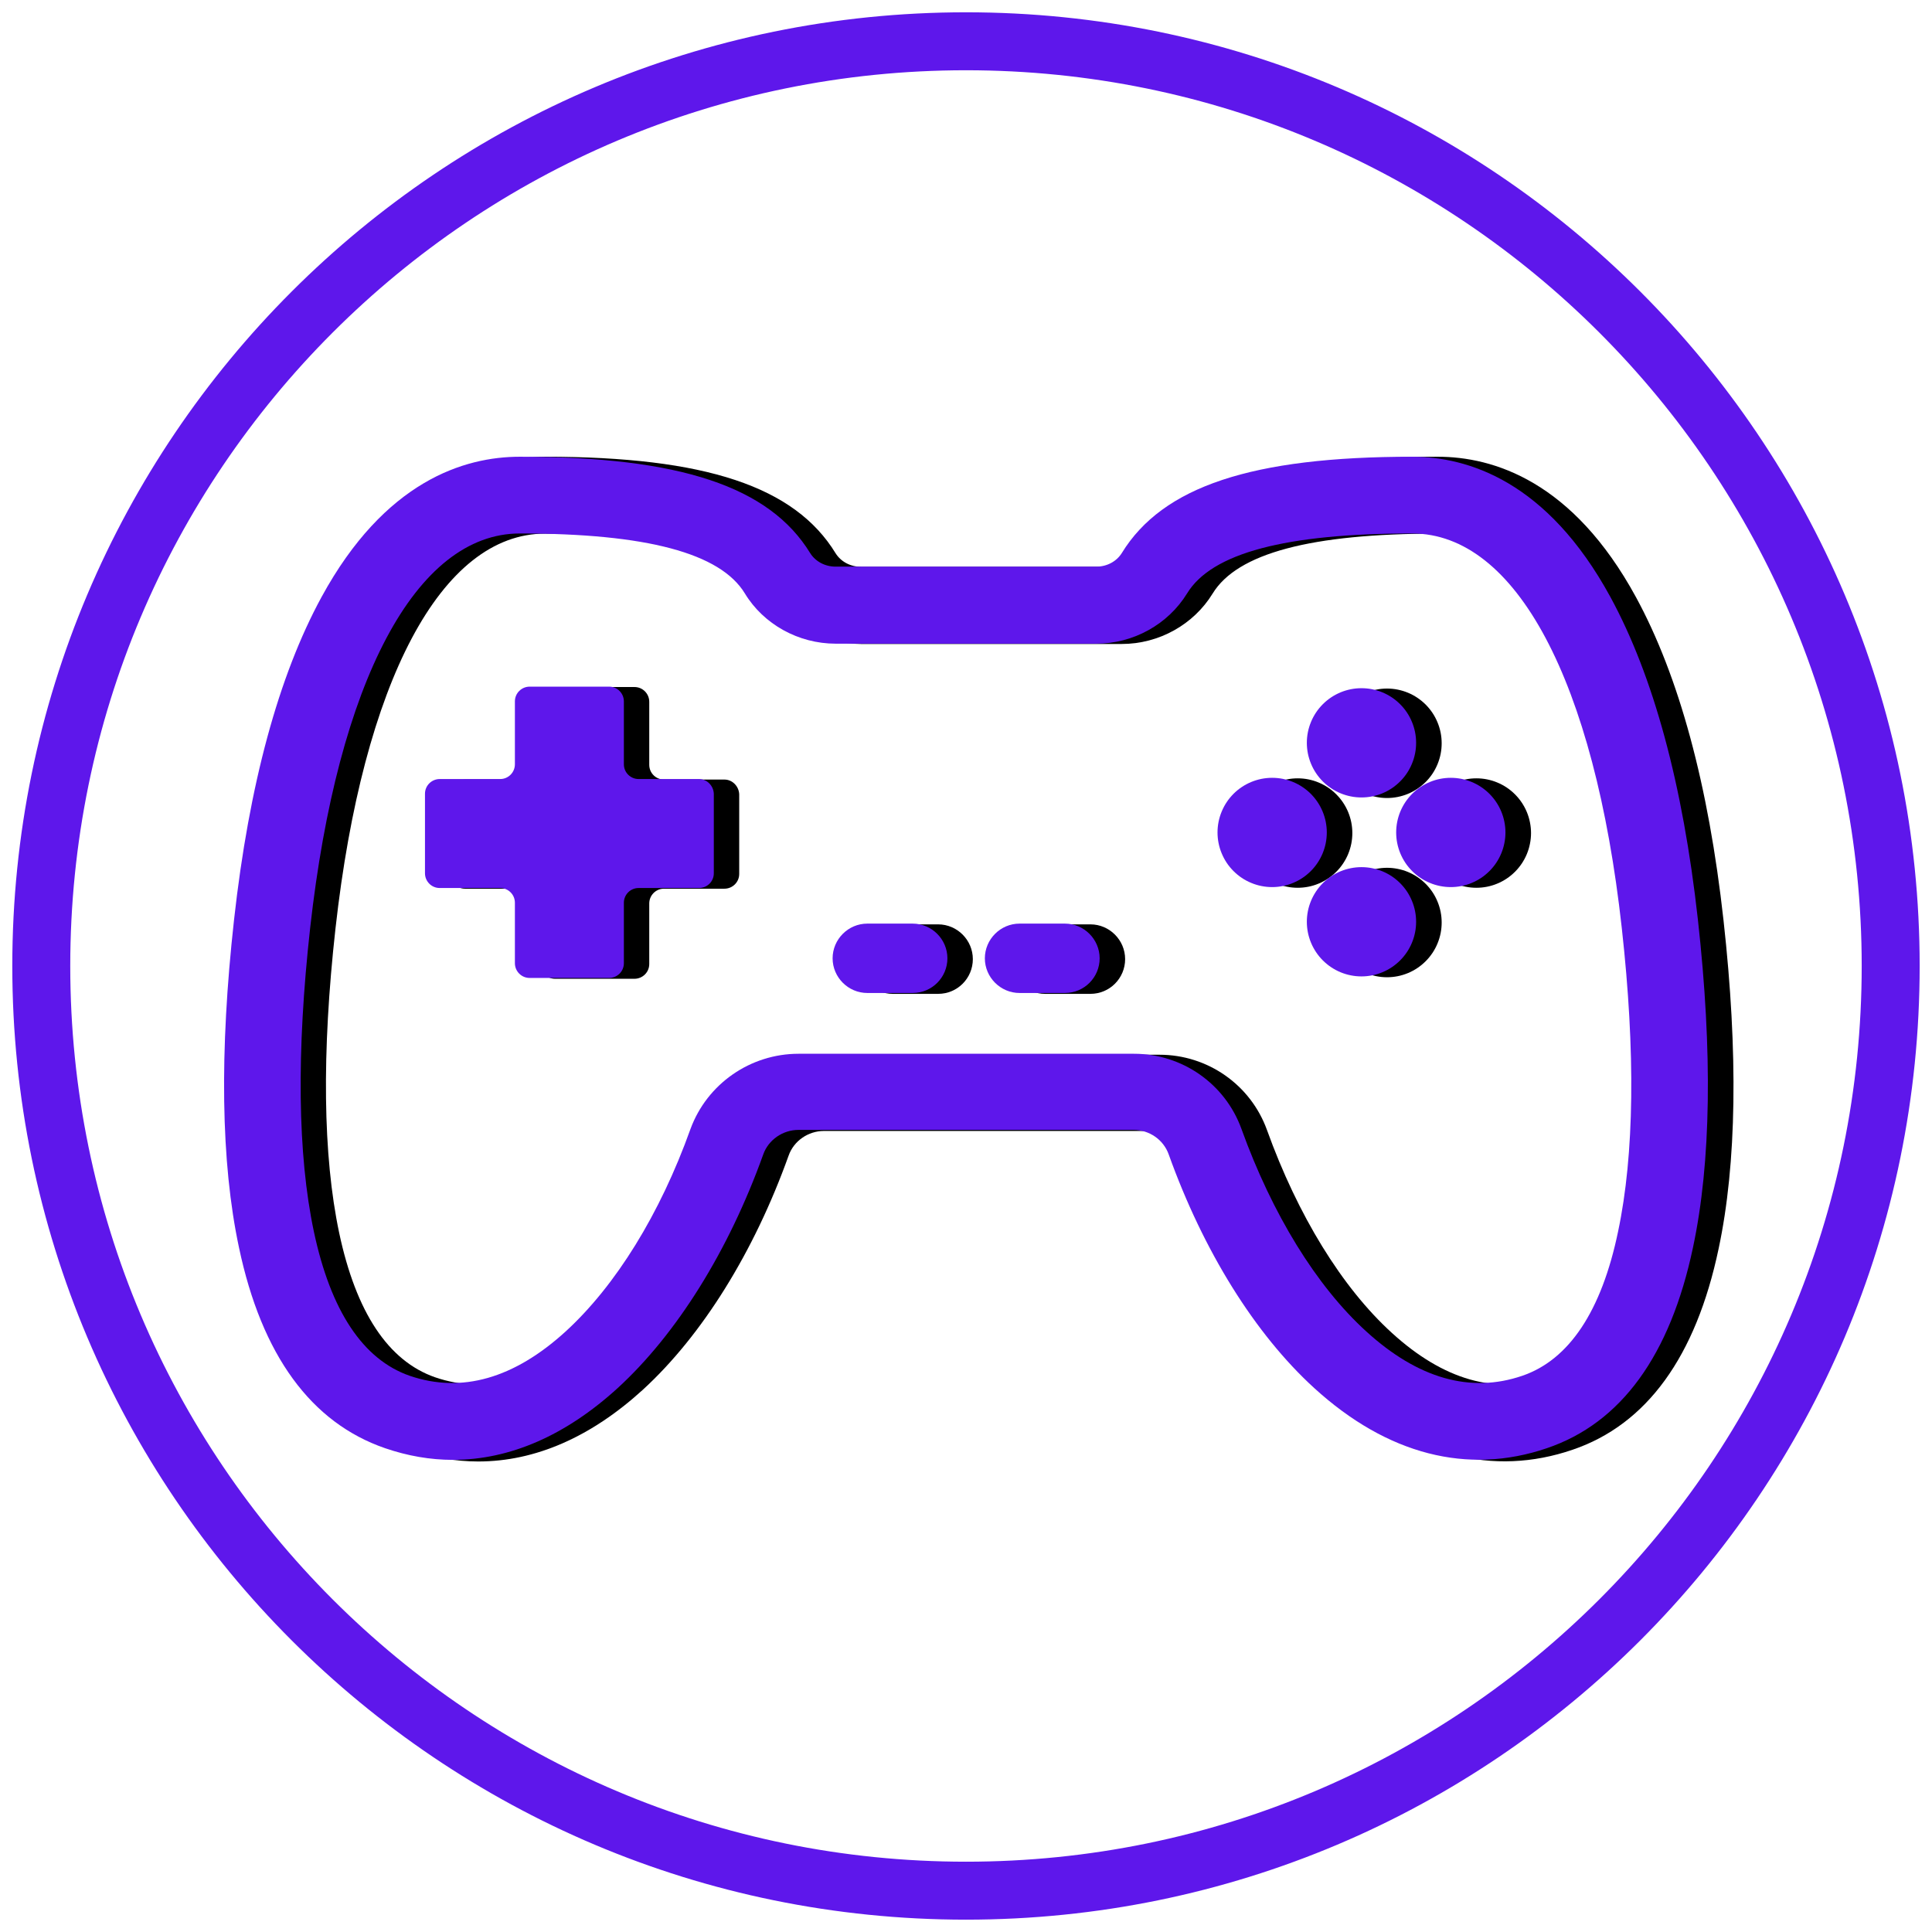 <svg xmlns="http://www.w3.org/2000/svg" xmlns:xlink="http://www.w3.org/1999/xlink" width="500" zoomAndPan="magnify" viewBox="0 0 375 375" height="500" preserveAspectRatio="xMidYMid meet" version="1.0"><defs><clipPath id="77a419210f"><path d="M 2.387 2.387 L 372.605 2.387 L 372.605 372.605 L 2.387 372.605 Z M 2.387 2.387 " clip-rule="nonzero"/></clipPath><clipPath id="92af4c4d63"><path d="M 187.496 2.387 C 85.262 2.387 2.387 85.262 2.387 187.496 C 2.387 289.73 85.262 372.605 187.496 372.605 C 289.73 372.605 372.605 289.73 372.605 187.496 C 372.605 85.262 289.73 2.387 187.496 2.387 Z M 187.496 2.387 " clip-rule="nonzero"/></clipPath><clipPath id="a11d1d3979"><path d="M 48 88.652 L 337 88.652 L 337 284 L 48 284 Z M 48 88.652 " clip-rule="nonzero"/></clipPath><clipPath id="8a65e9eb3e"><path d="M 43 88.652 L 332 88.652 L 332 284 L 43 284 Z M 43 88.652 " clip-rule="nonzero"/></clipPath></defs><g clip-path="url(#77a419210f)"><g clip-path="url(#92af4c4d63)"><path stroke-linecap="butt" transform="matrix(0.75, 0, 0, 0.75, 2.386, 2.386)" fill="none" stroke-linejoin="miter" d="M 246.813 0.001 C 110.501 0.001 0.001 110.501 0.001 246.813 C 0.001 383.126 110.501 493.626 246.813 493.626 C 383.126 493.626 493.626 383.126 493.626 246.813 C 493.626 110.501 383.126 0.001 246.813 0.001 Z M 246.813 0.001 " stroke="#5e17eb" stroke-width="30" stroke-opacity="1" stroke-miterlimit="4"/></g></g><g clip-path="url(#a11d1d3979)"><path fill="#000000" d="M 92.824 283.672 C 88.414 283.672 84.004 282.895 79.652 281.402 C 65.293 276.449 55.699 263.32 51.289 242.375 C 47.773 225.844 47.473 204.422 50.336 178.645 C 53.254 152.387 58.977 131.262 67.316 115.926 C 79.594 93.367 95.027 88.652 105.816 88.652 C 136.922 88.652 154.266 94.441 162.191 107.391 C 163.203 109.004 165.051 110.016 167.137 110.016 L 217.73 110.016 C 219.816 110.016 221.664 109.004 222.68 107.391 C 230.605 94.441 247.945 88.652 279.055 88.652 C 289.84 88.652 305.273 93.367 317.551 115.926 C 325.895 131.262 331.617 152.328 334.535 178.645 C 337.395 204.422 337.098 225.844 333.582 242.375 C 329.172 263.32 319.637 276.508 305.215 281.402 C 289.84 286.652 274.227 282.656 260.043 269.707 C 248.543 259.203 238.531 243.09 231.797 224.293 C 230.785 221.43 228.043 219.52 224.941 219.52 L 159.926 219.52 C 156.887 219.52 154.086 221.43 153.074 224.293 C 146.34 243.09 136.27 259.203 124.824 269.707 C 114.695 278.957 103.848 283.672 92.824 283.672 Z M 159.926 204.723 L 225.062 204.723 C 234.418 204.723 242.762 210.57 245.922 219.34 C 251.879 235.871 260.461 249.895 270.176 258.727 C 280.188 267.855 290.379 270.781 300.449 267.32 C 309.508 264.215 315.824 254.789 319.043 239.273 C 322.199 224.293 322.438 204.422 319.758 180.254 C 314.453 132.215 299.195 103.574 279.055 103.574 C 254.441 103.574 240.141 107.391 235.371 115.211 C 231.676 121.234 224.941 124.996 217.73 124.996 L 167.137 124.996 C 159.926 124.996 153.133 121.234 149.496 115.211 C 144.73 107.391 130.43 103.574 105.816 103.574 C 85.672 103.574 70.477 132.215 65.113 180.254 C 62.43 204.422 62.672 224.293 65.828 239.273 C 69.105 254.727 75.363 264.156 84.422 267.32 C 94.492 270.781 104.684 267.855 114.695 258.727 C 124.41 249.836 133.051 235.871 138.949 219.34 C 142.168 210.57 150.57 204.723 159.926 204.723 Z M 159.926 204.723 " fill-opacity="1" fill-rule="nonzero"/></g><path fill="#000000" d="M 182.094 192.906 L 173.277 192.906 C 169.582 192.906 166.543 189.863 166.543 186.164 C 166.543 182.461 169.582 179.418 173.277 179.418 L 182.094 179.418 C 185.789 179.418 188.828 182.461 188.828 186.164 C 188.828 189.863 185.852 192.906 182.094 192.906 Z M 182.094 192.906 " fill-opacity="1" fill-rule="nonzero"/><path fill="#000000" d="M 211.652 192.906 L 202.836 192.906 C 199.141 192.906 196.102 189.863 196.102 186.164 C 196.102 182.461 199.141 179.418 202.836 179.418 L 211.652 179.418 C 215.348 179.418 218.387 182.461 218.387 186.164 C 218.387 189.863 215.41 192.906 211.652 192.906 Z M 211.652 192.906 " fill-opacity="1" fill-rule="nonzero"/><path fill="#000000" d="M 140.617 151.312 L 128.879 151.312 C 127.328 151.312 126.02 150.059 126.02 148.449 L 126.02 136.215 C 126.02 134.664 124.766 133.352 123.156 133.352 L 107.723 133.352 C 106.172 133.352 104.863 134.602 104.863 136.215 L 104.863 148.449 C 104.863 150 103.609 151.312 102 151.312 L 90.262 151.312 C 88.711 151.312 87.402 152.566 87.402 154.176 L 87.402 169.633 C 87.402 171.184 88.652 172.496 90.262 172.496 L 102 172.496 C 103.551 172.496 104.863 173.75 104.863 175.359 L 104.863 187.117 C 104.863 188.668 106.113 189.98 107.723 189.98 L 123.156 189.98 C 124.707 189.98 126.02 188.727 126.02 187.117 L 126.02 175.359 C 126.02 173.809 127.27 172.496 128.879 172.496 L 140.617 172.496 C 142.168 172.496 143.48 171.242 143.48 169.633 L 143.48 154.176 C 143.418 152.625 142.168 151.312 140.617 151.312 Z M 140.617 151.312 " fill-opacity="1" fill-rule="nonzero"/><path fill="#000000" d="M 279.828 144.27 C 279.828 144.969 279.762 145.66 279.625 146.344 C 279.488 147.027 279.289 147.691 279.02 148.336 C 278.754 148.98 278.43 149.594 278.043 150.172 C 277.652 150.75 277.215 151.289 276.723 151.781 C 276.23 152.273 275.695 152.715 275.113 153.102 C 274.535 153.488 273.926 153.816 273.281 154.086 C 272.637 154.352 271.973 154.551 271.289 154.688 C 270.609 154.824 269.918 154.895 269.223 154.895 C 268.523 154.895 267.836 154.824 267.152 154.688 C 266.469 154.551 265.805 154.352 265.16 154.086 C 264.52 153.816 263.906 153.488 263.328 153.102 C 262.75 152.715 262.215 152.273 261.719 151.781 C 261.227 151.289 260.789 150.75 260.402 150.172 C 260.016 149.594 259.688 148.98 259.422 148.336 C 259.156 147.691 258.953 147.027 258.816 146.344 C 258.68 145.66 258.613 144.969 258.613 144.27 C 258.613 143.574 258.68 142.883 258.816 142.199 C 258.953 141.516 259.156 140.852 259.422 140.207 C 259.688 139.562 260.016 138.949 260.402 138.371 C 260.789 137.789 261.227 137.254 261.719 136.758 C 262.215 136.266 262.75 135.828 263.328 135.438 C 263.906 135.051 264.52 134.723 265.16 134.457 C 265.805 134.191 266.469 133.988 267.152 133.852 C 267.836 133.715 268.523 133.648 269.223 133.648 C 269.918 133.648 270.609 133.715 271.289 133.852 C 271.973 133.988 272.637 134.191 273.281 134.457 C 273.926 134.723 274.535 135.051 275.113 135.438 C 275.695 135.828 276.23 136.266 276.723 136.758 C 277.215 137.254 277.652 137.789 278.043 138.371 C 278.43 138.949 278.754 139.562 279.02 140.207 C 279.289 140.852 279.488 141.516 279.625 142.199 C 279.762 142.883 279.828 143.574 279.828 144.27 Z M 279.828 144.27 " fill-opacity="1" fill-rule="nonzero"/><path fill="#000000" d="M 279.828 179.062 C 279.828 179.758 279.762 180.449 279.625 181.133 C 279.488 181.816 279.289 182.48 279.02 183.125 C 278.754 183.77 278.43 184.383 278.043 184.961 C 277.652 185.543 277.215 186.078 276.723 186.57 C 276.23 187.066 275.695 187.504 275.113 187.895 C 274.535 188.281 273.926 188.609 273.281 188.875 C 272.637 189.141 271.973 189.344 271.289 189.48 C 270.609 189.613 269.918 189.684 269.223 189.684 C 268.523 189.684 267.836 189.613 267.152 189.48 C 266.469 189.344 265.805 189.141 265.16 188.875 C 264.52 188.609 263.906 188.281 263.328 187.895 C 262.75 187.504 262.215 187.066 261.719 186.57 C 261.227 186.078 260.789 185.543 260.402 184.961 C 260.016 184.383 259.688 183.77 259.422 183.125 C 259.156 182.48 258.953 181.816 258.816 181.133 C 258.68 180.449 258.613 179.758 258.613 179.062 C 258.613 178.363 258.68 177.672 258.816 176.988 C 258.953 176.305 259.156 175.641 259.422 174.996 C 259.688 174.352 260.016 173.738 260.402 173.16 C 260.789 172.578 261.227 172.043 261.719 171.551 C 262.215 171.059 262.75 170.617 263.328 170.23 C 263.906 169.84 264.52 169.516 265.16 169.246 C 265.805 168.98 266.469 168.777 267.152 168.645 C 267.836 168.508 268.523 168.438 269.223 168.438 C 269.918 168.438 270.609 168.508 271.289 168.645 C 271.973 168.777 272.637 168.98 273.281 169.246 C 273.926 169.516 274.535 169.84 275.113 170.23 C 275.695 170.617 276.23 171.059 276.723 171.551 C 277.215 172.043 277.652 172.578 278.043 173.16 C 278.43 173.738 278.754 174.352 279.02 174.996 C 279.289 175.641 279.488 176.305 279.625 176.988 C 279.762 177.672 279.828 178.363 279.828 179.062 Z M 279.828 179.062 " fill-opacity="1" fill-rule="nonzero"/><path fill="#000000" d="M 297.172 161.695 C 297.172 162.395 297.102 163.082 296.965 163.77 C 296.832 164.453 296.629 165.117 296.363 165.762 C 296.098 166.406 295.77 167.016 295.383 167.598 C 294.996 168.176 294.555 168.715 294.062 169.207 C 293.57 169.699 293.035 170.141 292.457 170.527 C 291.879 170.914 291.266 171.242 290.621 171.508 C 289.98 171.777 289.316 171.977 288.633 172.113 C 287.949 172.25 287.258 172.316 286.562 172.316 C 285.867 172.316 285.176 172.25 284.492 172.113 C 283.809 171.977 283.148 171.777 282.504 171.508 C 281.859 171.242 281.25 170.914 280.668 170.527 C 280.09 170.141 279.555 169.699 279.062 169.207 C 278.57 168.715 278.129 168.176 277.742 167.598 C 277.355 167.016 277.027 166.406 276.762 165.762 C 276.496 165.117 276.297 164.453 276.16 163.77 C 276.023 163.082 275.957 162.395 275.957 161.695 C 275.957 161 276.023 160.309 276.16 159.625 C 276.297 158.938 276.496 158.273 276.762 157.629 C 277.027 156.988 277.355 156.375 277.742 155.793 C 278.129 155.215 278.57 154.68 279.062 154.184 C 279.555 153.691 280.09 153.25 280.668 152.863 C 281.25 152.477 281.859 152.148 282.504 151.883 C 283.148 151.613 283.809 151.414 284.492 151.277 C 285.176 151.141 285.867 151.074 286.562 151.074 C 287.258 151.074 287.949 151.141 288.633 151.277 C 289.316 151.414 289.98 151.613 290.621 151.883 C 291.266 152.148 291.879 152.477 292.457 152.863 C 293.035 153.25 293.57 153.691 294.062 154.184 C 294.555 154.68 294.996 155.215 295.383 155.793 C 295.77 156.375 296.098 156.988 296.363 157.629 C 296.629 158.273 296.832 158.938 296.965 159.625 C 297.102 160.309 297.172 161 297.172 161.695 Z M 297.172 161.695 " fill-opacity="1" fill-rule="nonzero"/><path fill="#000000" d="M 262.488 161.695 C 262.488 162.395 262.418 163.082 262.285 163.77 C 262.148 164.453 261.945 165.117 261.68 165.762 C 261.414 166.406 261.086 167.016 260.699 167.598 C 260.312 168.176 259.871 168.715 259.379 169.207 C 258.887 169.699 258.352 170.141 257.773 170.527 C 257.195 170.914 256.582 171.242 255.938 171.508 C 255.297 171.777 254.633 171.977 253.949 172.113 C 253.266 172.25 252.574 172.316 251.879 172.316 C 251.184 172.316 250.492 172.25 249.809 172.113 C 249.125 171.977 248.465 171.777 247.82 171.508 C 247.176 171.242 246.566 170.914 245.984 170.527 C 245.406 170.141 244.871 169.699 244.379 169.207 C 243.887 168.715 243.445 168.176 243.059 167.598 C 242.672 167.016 242.348 166.406 242.078 165.762 C 241.812 165.117 241.613 164.453 241.477 163.77 C 241.34 163.082 241.273 162.395 241.273 161.695 C 241.273 161 241.34 160.309 241.477 159.625 C 241.613 158.938 241.812 158.273 242.078 157.629 C 242.348 156.988 242.672 156.375 243.059 155.793 C 243.445 155.215 243.887 154.68 244.379 154.184 C 244.871 153.691 245.406 153.25 245.984 152.863 C 246.566 152.477 247.176 152.148 247.82 151.883 C 248.465 151.613 249.125 151.414 249.809 151.277 C 250.492 151.141 251.184 151.074 251.879 151.074 C 252.574 151.074 253.266 151.141 253.949 151.277 C 254.633 151.414 255.297 151.613 255.938 151.883 C 256.582 152.148 257.195 152.477 257.773 152.863 C 258.352 153.25 258.887 153.691 259.379 154.184 C 259.871 154.68 260.312 155.215 260.699 155.793 C 261.086 156.375 261.414 156.988 261.68 157.629 C 261.945 158.273 262.148 158.938 262.285 159.625 C 262.418 160.309 262.488 161 262.488 161.695 Z M 262.488 161.695 " fill-opacity="1" fill-rule="nonzero"/><g clip-path="url(#8a65e9eb3e)"><path fill="#5e17eb" d="M 87.91 283.359 C 83.5 283.359 79.09 282.586 74.742 281.094 C 60.383 276.148 50.789 263.043 46.383 242.129 C 42.867 225.625 42.57 204.238 45.43 178.5 C 48.348 152.285 54.066 131.195 62.41 115.883 C 74.684 93.359 90.113 88.652 100.898 88.652 C 131.996 88.652 149.336 94.434 157.258 107.363 C 158.27 108.969 160.117 109.984 162.203 109.984 L 212.785 109.984 C 214.871 109.984 216.719 108.969 217.73 107.363 C 225.656 94.434 242.992 88.652 274.094 88.652 C 284.875 88.652 300.309 93.359 312.582 115.883 C 320.922 131.195 326.641 152.227 329.562 178.5 C 332.422 204.238 332.125 225.625 328.609 242.129 C 324.199 263.043 314.668 276.211 300.25 281.094 C 284.875 286.336 269.266 282.348 255.086 269.418 C 243.59 258.93 233.578 242.844 226.848 224.078 C 225.832 221.219 223.094 219.312 219.996 219.312 L 154.996 219.312 C 151.957 219.312 149.156 221.219 148.145 224.078 C 141.41 242.844 131.34 258.93 119.902 269.418 C 109.773 278.652 98.93 283.359 87.91 283.359 Z M 154.996 204.535 L 220.113 204.535 C 229.469 204.535 237.809 210.375 240.969 219.133 C 246.926 235.637 255.504 249.637 265.215 258.453 C 275.227 267.57 285.414 270.488 295.48 267.035 C 304.539 263.938 310.852 254.523 314.07 239.031 C 317.227 224.078 317.465 204.238 314.785 180.109 C 309.484 132.148 294.23 103.547 274.094 103.547 C 249.488 103.547 235.188 107.363 230.422 115.168 C 226.727 121.184 219.996 124.938 212.785 124.938 L 162.203 124.938 C 154.996 124.938 148.203 121.184 144.566 115.168 C 139.801 107.363 125.504 103.547 100.898 103.547 C 80.758 103.547 65.566 132.148 60.203 180.109 C 57.523 204.238 57.762 224.078 60.918 239.031 C 64.195 254.461 70.453 263.875 79.508 267.035 C 89.578 270.488 99.766 267.57 109.773 258.453 C 119.484 249.578 128.125 235.637 134.023 219.133 C 137.238 210.375 145.641 204.535 154.996 204.535 Z M 154.996 204.535 " fill-opacity="1" fill-rule="nonzero"/></g><path fill="#5e17eb" d="M 177.156 192.738 L 168.34 192.738 C 164.645 192.738 161.609 189.699 161.609 186.008 C 161.609 182.312 164.645 179.273 168.34 179.273 L 177.156 179.273 C 180.852 179.273 183.891 182.312 183.891 186.008 C 183.891 189.699 180.91 192.738 177.156 192.738 Z M 177.156 192.738 " fill-opacity="1" fill-rule="nonzero"/><path fill="#5e17eb" d="M 206.711 192.738 L 197.891 192.738 C 194.199 192.738 191.16 189.699 191.16 186.008 C 191.16 182.312 194.199 179.273 197.891 179.273 L 206.711 179.273 C 210.402 179.273 213.441 182.312 213.441 186.008 C 213.441 189.699 210.461 192.738 206.711 192.738 Z M 206.711 192.738 " fill-opacity="1" fill-rule="nonzero"/><path fill="#5e17eb" d="M 135.691 151.211 L 123.953 151.211 C 122.406 151.211 121.094 149.961 121.094 148.352 L 121.094 136.137 C 121.094 134.59 119.844 133.277 118.234 133.277 L 102.805 133.277 C 101.254 133.277 99.941 134.531 99.941 136.137 L 99.941 148.352 C 99.941 149.902 98.691 151.211 97.082 151.211 L 85.348 151.211 C 83.797 151.211 82.488 152.465 82.488 154.07 L 82.488 169.504 C 82.488 171.051 83.738 172.363 85.348 172.363 L 97.082 172.363 C 98.633 172.363 99.941 173.613 99.941 175.223 L 99.941 186.961 C 99.941 188.508 101.195 189.82 102.805 189.82 L 118.234 189.82 C 119.781 189.82 121.094 188.566 121.094 186.961 L 121.094 175.223 C 121.094 173.672 122.344 172.363 123.953 172.363 L 135.691 172.363 C 137.238 172.363 138.551 171.113 138.551 169.504 L 138.551 154.07 C 138.492 152.523 137.238 151.211 135.691 151.211 Z M 135.691 151.211 " fill-opacity="1" fill-rule="nonzero"/><path fill="#5e17eb" d="M 274.867 144.184 C 274.867 144.879 274.801 145.566 274.664 146.25 C 274.527 146.934 274.328 147.598 274.059 148.238 C 273.793 148.883 273.469 149.496 273.082 150.074 C 272.695 150.652 272.254 151.188 271.762 151.68 C 271.27 152.172 270.734 152.613 270.156 153 C 269.574 153.387 268.965 153.715 268.32 153.98 C 267.676 154.246 267.016 154.445 266.332 154.582 C 265.648 154.719 264.957 154.785 264.262 154.785 C 263.566 154.785 262.875 154.719 262.195 154.582 C 261.512 154.445 260.848 154.246 260.203 153.98 C 259.562 153.715 258.949 153.387 258.371 153 C 257.793 152.613 257.258 152.172 256.762 151.68 C 256.27 151.188 255.832 150.652 255.445 150.074 C 255.059 149.496 254.73 148.883 254.465 148.238 C 254.199 147.598 253.996 146.934 253.859 146.25 C 253.727 145.566 253.656 144.879 253.656 144.184 C 253.656 143.484 253.727 142.797 253.859 142.113 C 253.996 141.43 254.199 140.766 254.465 140.125 C 254.73 139.48 255.059 138.867 255.445 138.289 C 255.832 137.711 256.27 137.176 256.762 136.684 C 257.258 136.191 257.793 135.75 258.371 135.363 C 258.949 134.977 259.562 134.652 260.203 134.383 C 260.848 134.117 261.512 133.918 262.195 133.781 C 262.875 133.645 263.566 133.578 264.262 133.578 C 264.957 133.578 265.648 133.645 266.332 133.781 C 267.016 133.918 267.676 134.117 268.32 134.383 C 268.965 134.652 269.574 134.977 270.156 135.363 C 270.734 135.75 271.27 136.191 271.762 136.684 C 272.254 137.176 272.695 137.711 273.082 138.289 C 273.469 138.867 273.793 139.48 274.059 140.125 C 274.328 140.766 274.527 141.43 274.664 142.113 C 274.801 142.797 274.867 143.484 274.867 144.184 Z M 274.867 144.184 " fill-opacity="1" fill-rule="nonzero"/><path fill="#5e17eb" d="M 274.867 178.918 C 274.867 179.613 274.801 180.301 274.664 180.984 C 274.527 181.668 274.328 182.332 274.059 182.977 C 273.793 183.617 273.469 184.23 273.082 184.809 C 272.695 185.387 272.254 185.922 271.762 186.414 C 271.27 186.906 270.734 187.348 270.156 187.734 C 269.574 188.121 268.965 188.449 268.32 188.715 C 267.676 188.98 267.016 189.184 266.332 189.316 C 265.648 189.453 264.957 189.52 264.262 189.52 C 263.566 189.52 262.875 189.453 262.195 189.316 C 261.512 189.184 260.848 188.98 260.203 188.715 C 259.562 188.449 258.949 188.121 258.371 187.734 C 257.793 187.348 257.258 186.906 256.762 186.414 C 256.27 185.922 255.832 185.387 255.445 184.809 C 255.059 184.23 254.73 183.617 254.465 182.977 C 254.199 182.332 253.996 181.668 253.859 180.984 C 253.727 180.301 253.656 179.613 253.656 178.918 C 253.656 178.219 253.727 177.531 253.859 176.848 C 253.996 176.164 254.199 175.5 254.465 174.859 C 254.73 174.215 255.059 173.602 255.445 173.023 C 255.832 172.445 256.27 171.91 256.762 171.418 C 257.258 170.926 257.793 170.484 258.371 170.098 C 258.949 169.711 259.562 169.387 260.203 169.117 C 260.848 168.852 261.512 168.652 262.195 168.516 C 262.875 168.379 263.566 168.312 264.262 168.312 C 264.957 168.312 265.648 168.379 266.332 168.516 C 267.016 168.652 267.676 168.852 268.32 169.117 C 268.965 169.387 269.574 169.711 270.156 170.098 C 270.734 170.484 271.27 170.926 271.762 171.418 C 272.254 171.91 272.695 172.445 273.082 173.023 C 273.469 173.602 273.793 174.215 274.059 174.859 C 274.328 175.5 274.527 176.164 274.664 176.848 C 274.801 177.531 274.867 178.219 274.867 178.918 Z M 274.867 178.918 " fill-opacity="1" fill-rule="nonzero"/><path fill="#5e17eb" d="M 292.207 161.578 C 292.207 162.273 292.137 162.965 292 163.648 C 291.867 164.332 291.664 164.992 291.398 165.637 C 291.133 166.281 290.805 166.891 290.418 167.473 C 290.031 168.051 289.59 168.586 289.098 169.078 C 288.605 169.57 288.07 170.012 287.492 170.398 C 286.914 170.785 286.301 171.109 285.66 171.375 C 285.016 171.645 284.352 171.844 283.668 171.98 C 282.984 172.117 282.297 172.184 281.602 172.184 C 280.902 172.184 280.215 172.117 279.531 171.98 C 278.848 171.844 278.184 171.645 277.543 171.375 C 276.898 171.109 276.289 170.785 275.707 170.398 C 275.129 170.012 274.594 169.57 274.102 169.078 C 273.609 168.586 273.168 168.051 272.781 167.473 C 272.395 166.891 272.07 166.281 271.801 165.637 C 271.535 164.992 271.336 164.332 271.199 163.648 C 271.062 162.965 270.996 162.273 270.996 161.578 C 270.996 160.883 271.062 160.191 271.199 159.512 C 271.336 158.828 271.535 158.164 271.801 157.52 C 272.07 156.879 272.395 156.266 272.781 155.688 C 273.168 155.109 273.609 154.574 274.102 154.078 C 274.594 153.586 275.129 153.148 275.707 152.762 C 276.289 152.375 276.898 152.047 277.543 151.781 C 278.184 151.516 278.848 151.312 279.531 151.176 C 280.215 151.043 280.902 150.973 281.602 150.973 C 282.297 150.973 282.984 151.043 283.668 151.176 C 284.352 151.312 285.016 151.516 285.66 151.781 C 286.301 152.047 286.914 152.375 287.492 152.762 C 288.07 153.148 288.605 153.586 289.098 154.078 C 289.59 154.574 290.031 155.109 290.418 155.688 C 290.805 156.266 291.133 156.879 291.398 157.52 C 291.664 158.164 291.867 158.828 292 159.512 C 292.137 160.191 292.207 160.883 292.207 161.578 Z M 292.207 161.578 " fill-opacity="1" fill-rule="nonzero"/><path fill="#5e17eb" d="M 257.531 161.578 C 257.531 162.273 257.461 162.965 257.328 163.648 C 257.191 164.332 256.988 164.992 256.723 165.637 C 256.457 166.281 256.129 166.891 255.742 167.473 C 255.355 168.051 254.918 168.586 254.426 169.078 C 253.93 169.57 253.395 170.012 252.816 170.398 C 252.238 170.785 251.625 171.109 250.984 171.375 C 250.34 171.645 249.676 171.844 248.992 171.98 C 248.312 172.117 247.621 172.184 246.926 172.184 C 246.23 172.184 245.539 172.117 244.855 171.98 C 244.172 171.844 243.512 171.645 242.867 171.375 C 242.223 171.109 241.613 170.785 241.031 170.398 C 240.453 170.012 239.918 169.57 239.426 169.078 C 238.934 168.586 238.492 168.051 238.105 167.473 C 237.719 166.891 237.395 166.281 237.129 165.637 C 236.859 164.992 236.66 164.332 236.523 163.648 C 236.387 162.965 236.32 162.273 236.32 161.578 C 236.32 160.883 236.387 160.191 236.523 159.512 C 236.66 158.828 236.859 158.164 237.129 157.52 C 237.395 156.879 237.719 156.266 238.105 155.688 C 238.492 155.109 238.934 154.574 239.426 154.078 C 239.918 153.586 240.453 153.148 241.031 152.762 C 241.613 152.375 242.223 152.047 242.867 151.781 C 243.512 151.516 244.172 151.312 244.855 151.176 C 245.539 151.043 246.23 150.973 246.926 150.973 C 247.621 150.973 248.312 151.043 248.992 151.176 C 249.676 151.312 250.34 151.516 250.984 151.781 C 251.625 152.047 252.238 152.375 252.816 152.762 C 253.395 153.148 253.93 153.586 254.426 154.078 C 254.918 154.574 255.355 155.109 255.742 155.688 C 256.129 156.266 256.457 156.879 256.723 157.52 C 256.988 158.164 257.191 158.828 257.328 159.512 C 257.461 160.191 257.531 160.883 257.531 161.578 Z M 257.531 161.578 " fill-opacity="1" fill-rule="nonzero"/></svg>